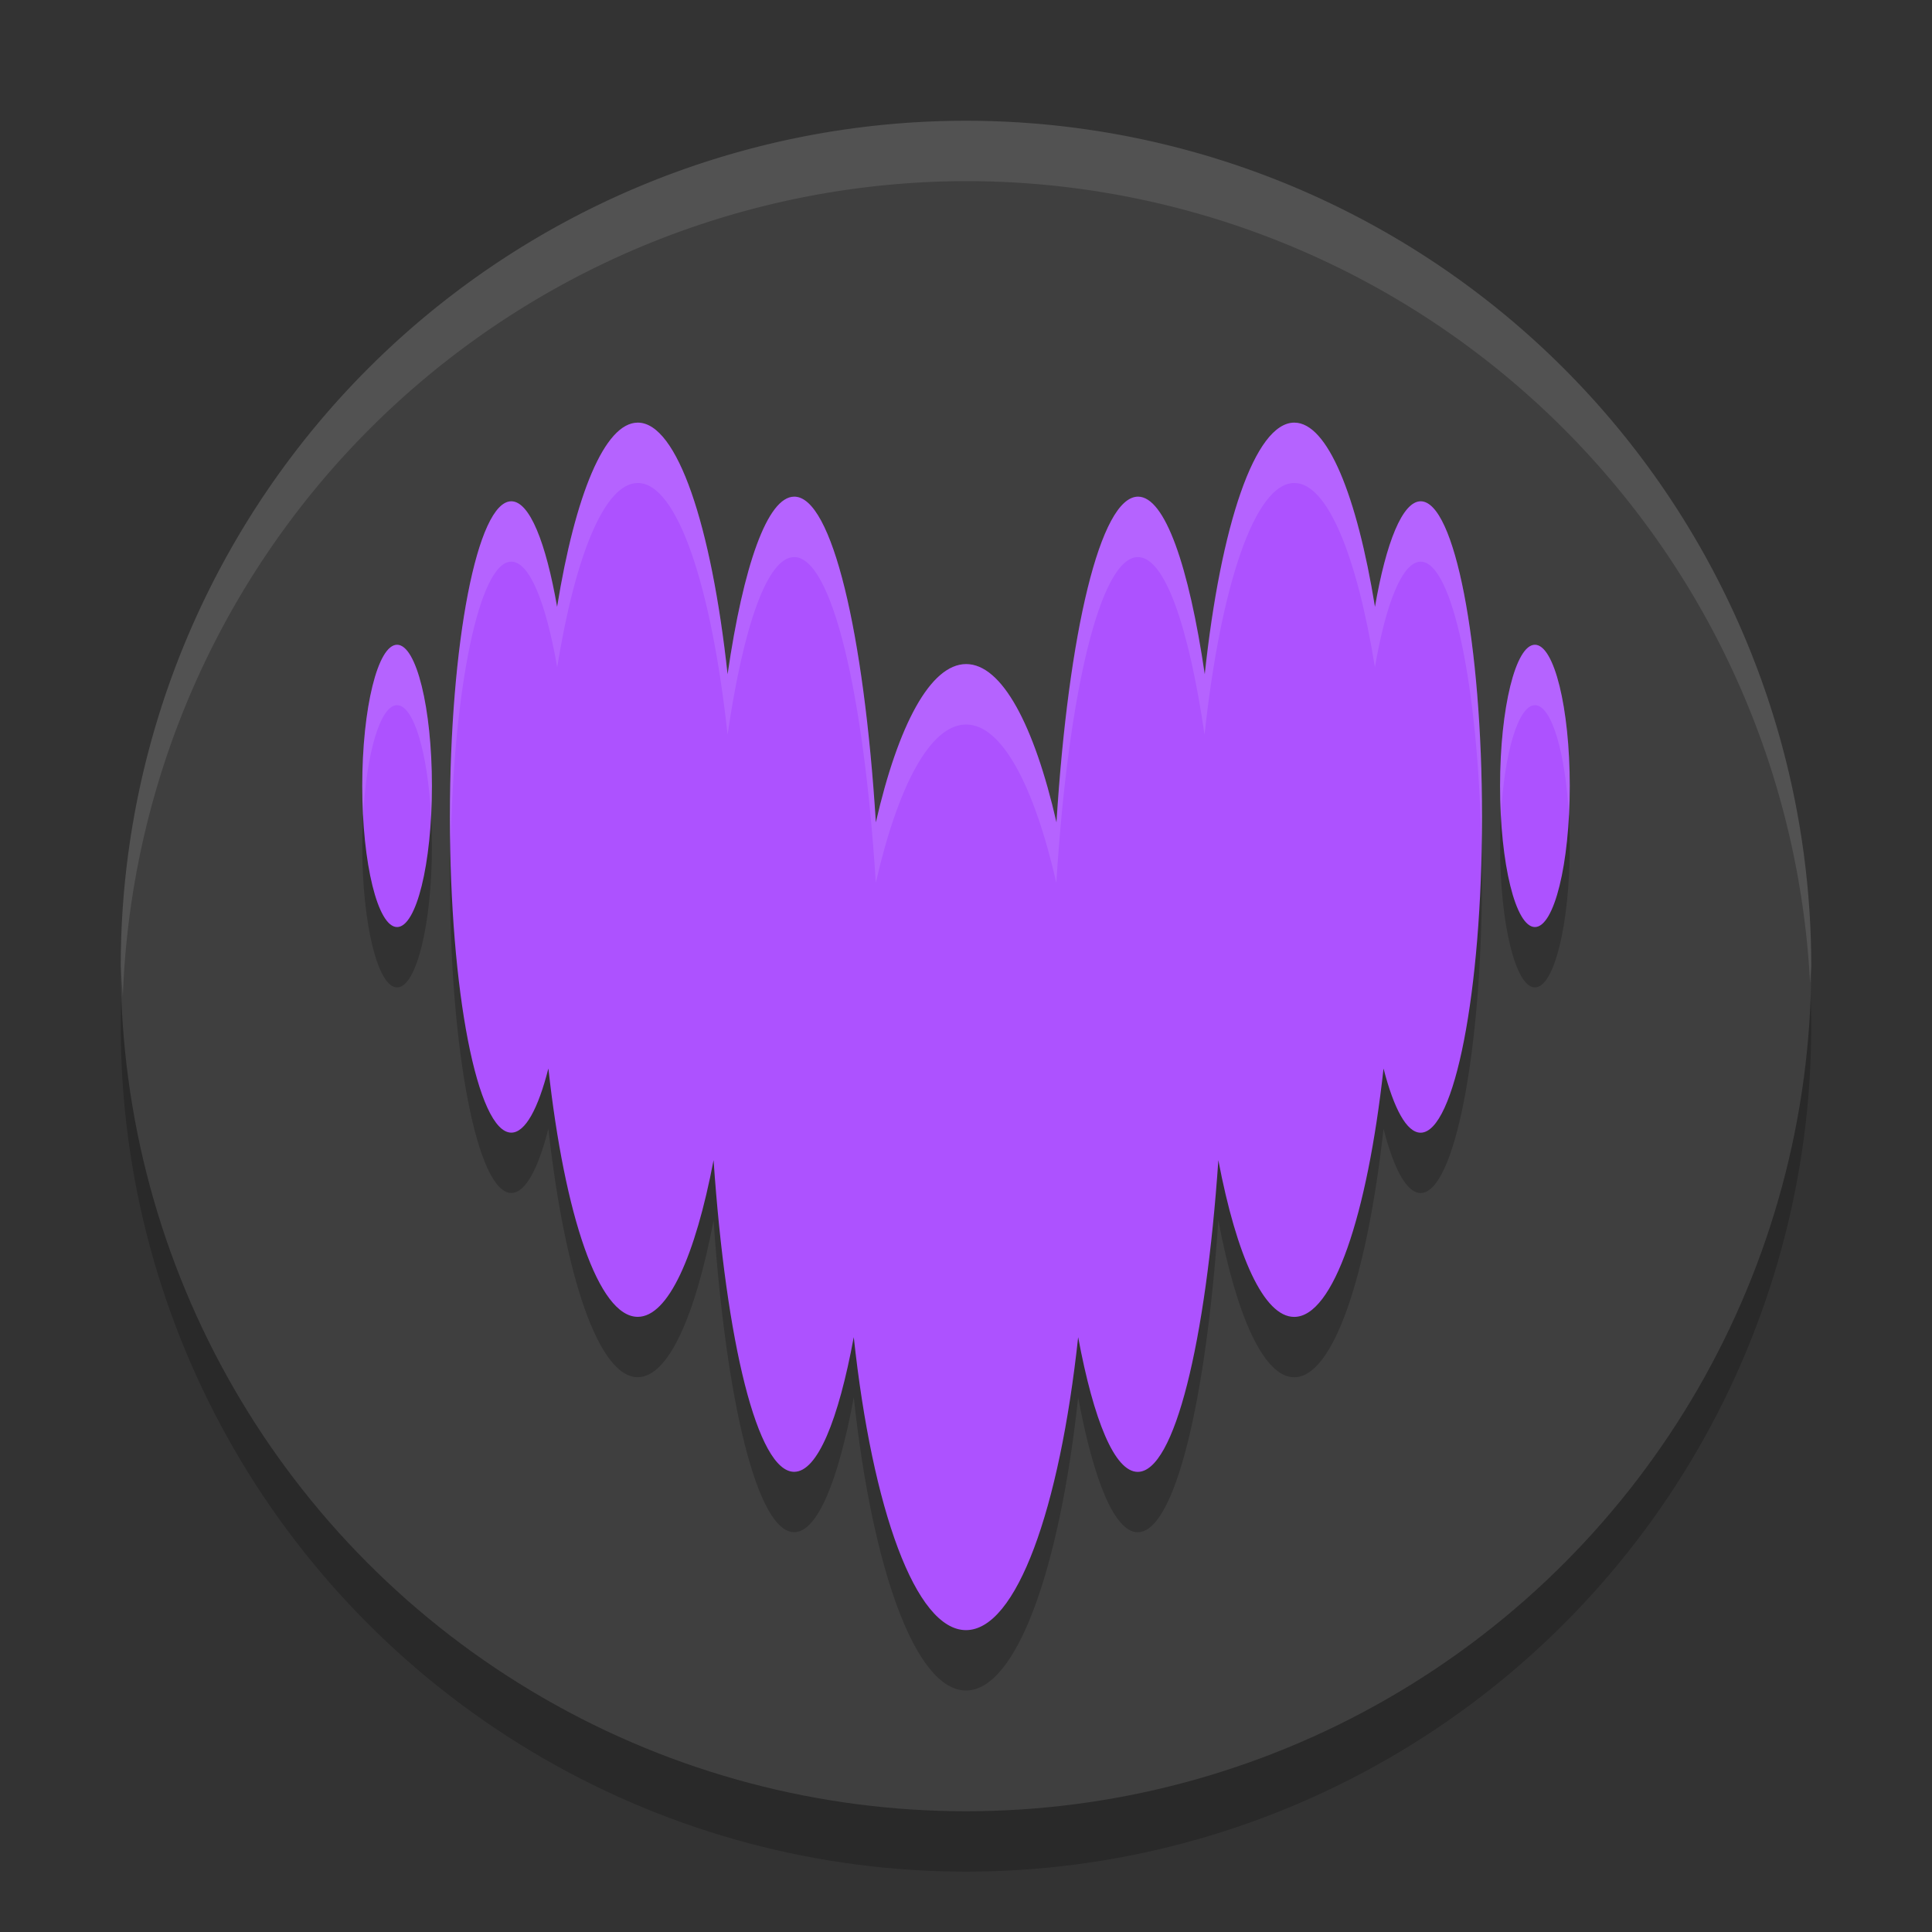 <svg xmlns="http://www.w3.org/2000/svg" width="32" height="32" version="1.1">
 <rect width="100%" height="100%" fill="#333333" stroke="none"/>
 <circle style="opacity:0.2" cx="16" cy="17" r="14"/>
 <circle style="fill:#3f3f3f" cx="16" cy="16" r="14"/>
 <path style="opacity:0.2" d="M 22.774,11.051 C 22.959,9.979 23.231,9.304 23.531,9.303 h 6.66e-4 c 0.561,0.002 1.015,2.341 1.015,5.229 0,2.888 -0.455,5.229 -1.017,5.229 -0.23,0 -0.443,-0.397 -0.614,-1.063 -0.27,2.438 -0.831,4.114 -1.48,4.114 -0.502,0 -0.953,-1.007 -1.256,-2.595 -0.207,3.02 -0.727,5.162 -1.335,5.162 -0.382,0 -0.729,-0.849 -0.987,-2.231 C 17.55,26.001 16.834,28 16,28 c -0.834,0 -1.551,-1.999 -1.859,-4.853 -0.256,1.382 -0.603,2.231 -0.987,2.231 -0.608,0 -1.127,-2.142 -1.335,-5.162 -0.303,1.588 -0.752,2.595 -1.256,2.595 -0.649,0 -1.21,-1.675 -1.48,-4.114 -0.17,0.668 -0.383,1.063 -0.614,1.063 -0.561,0 -1.017,-2.341 -1.017,-5.228 0,-2.888 0.455,-5.229 1.017,-5.229 0.301,0 0.571,0.676 0.758,1.748 C 9.527,9.202 10.014,8 10.564,8 c 0.653,0 1.219,1.7 1.487,4.168 0.262,-1.797 0.659,-2.942 1.105,-2.942 0.624,0 1.154,2.253 1.351,5.395 0.369,-1.611 0.904,-2.622 1.496,-2.622 0.592,0 1.127,1.011 1.496,2.622 0.197,-3.142 0.727,-5.395 1.351,-5.395 0.444,0 0.841,1.145 1.105,2.942 C 20.219,9.7 20.785,8 21.438,8 c 0.548,0 1.036,1.203 1.336,3.051 z m -16.774,2.966 c 0,-1.291 0.258,-2.338 0.577,-2.338 0.319,0 0.577,1.047 0.577,2.338 0,1.291 -0.258,2.338 -0.577,2.338 -0.319,0 -0.577,-1.047 -0.577,-2.338 z m 18.846,0 c 0,-1.291 0.258,-2.338 0.577,-2.338 0.319,0 0.577,1.047 0.577,2.338 0,1.291 -0.258,2.338 -0.577,2.338 -0.319,0 -0.577,-1.047 -0.577,-2.338 z"/>
 <path style="fill:#ad52ff" d="M 22.774,10.051 C 22.959,8.979 23.231,8.304 23.531,8.303 h 6.66e-4 c 0.561,0.002 1.015,2.341 1.015,5.229 0,2.888 -0.455,5.229 -1.017,5.229 -0.23,0 -0.443,-0.397 -0.614,-1.063 -0.27,2.438 -0.831,4.114 -1.48,4.114 -0.502,0 -0.953,-1.007 -1.256,-2.595 -0.207,3.02 -0.727,5.162 -1.335,5.162 -0.382,0 -0.729,-0.849 -0.987,-2.231 C 17.55,25.001 16.834,27 16,27 c -0.834,0 -1.551,-1.999 -1.859,-4.853 -0.256,1.382 -0.603,2.231 -0.987,2.231 -0.608,0 -1.127,-2.142 -1.335,-5.162 -0.303,1.588 -0.752,2.595 -1.256,2.595 -0.649,0 -1.21,-1.675 -1.48,-4.114 -0.17,0.668 -0.383,1.063 -0.614,1.063 -0.561,0 -1.017,-2.341 -1.017,-5.228 0,-2.888 0.455,-5.229 1.017,-5.229 0.301,0 0.571,0.676 0.758,1.748 C 9.527,8.202 10.014,7 10.564,7 c 0.653,0 1.219,1.7 1.487,4.168 0.262,-1.797 0.659,-2.942 1.105,-2.942 0.624,0 1.154,2.253 1.351,5.395 0.369,-1.611 0.904,-2.622 1.496,-2.622 0.592,0 1.127,1.011 1.496,2.622 0.197,-3.142 0.727,-5.395 1.351,-5.395 0.444,0 0.841,1.145 1.105,2.942 C 20.219,8.7 20.785,7 21.438,7 c 0.548,0 1.036,1.203 1.336,3.051 z m -16.774,2.966 c 0,-1.291 0.258,-2.338 0.577,-2.338 0.319,0 0.577,1.047 0.577,2.338 0,1.291 -0.258,2.338 -0.577,2.338 -0.319,0 -0.577,-1.047 -0.577,-2.338 z m 18.846,0 c 0,-1.291 0.258,-2.338 0.577,-2.338 0.319,0 0.577,1.047 0.577,2.338 0,1.291 -0.258,2.338 -0.577,2.338 -0.319,0 -0.577,-1.047 -0.577,-2.338 z"/>
 <path style="fill:#ffffff;opacity:0.1" d="M 16 2 A 14 14 0 0 0 2 16 A 14 14 0 0 0 2.035 16.5 A 14 14 0 0 1 16 3 A 14 14 0 0 1 29.98 16.279 A 14 14 0 0 0 30 16 A 14 14 0 0 0 16 2 z"/>
 <path style="fill:#ffffff;opacity:0.1" d="M 10.564 7 C 10.014 7 9.528 8.201 9.229 10.051 C 9.042 8.979 8.77 8.303 8.469 8.303 C 7.907 8.303 7.453 10.644 7.453 13.531 C 7.453 13.702 7.46 13.864 7.463 14.031 C 7.513 11.382 7.941 9.303 8.469 9.303 C 8.77 9.303 9.042 9.979 9.229 11.051 C 9.528 9.201 10.014 8 10.564 8 C 11.217 8 11.783 9.7 12.051 12.168 C 12.313 10.371 12.709 9.227 13.154 9.227 C 13.778 9.227 14.309 11.479 14.506 14.621 C 14.875 13.01 15.41 12 16.002 12 C 16.594 12 17.127 13.011 17.496 14.621 C 17.693 11.479 18.224 9.227 18.848 9.227 C 19.292 9.227 19.688 10.371 19.951 12.168 C 20.218 9.7 20.784 8 21.438 8 C 21.986 8 22.474 9.202 22.773 11.051 C 22.958 9.978 23.23 9.304 23.531 9.303 C 24.059 9.305 24.487 11.382 24.537 14.031 C 24.54 13.864 24.547 13.702 24.547 13.531 C 24.547 10.644 24.092 8.305 23.531 8.303 C 23.23 8.304 22.958 8.978 22.773 10.051 C 22.474 8.202 21.986 7 21.438 7 C 20.784 7 20.218 8.7 19.951 11.168 C 19.688 9.371 19.292 8.227 18.848 8.227 C 18.224 8.227 17.693 10.479 17.496 13.621 C 17.127 12.011 16.594 11 16.002 11 C 15.41 11 14.875 12.01 14.506 13.621 C 14.309 10.479 13.778 8.227 13.154 8.227 C 12.709 8.227 12.313 9.371 12.051 11.168 C 11.783 8.7 11.217 7 10.564 7 z M 6.576 10.68 C 6.258 10.68 6 11.727 6 13.018 C 6 13.19 6.005 13.356 6.014 13.518 C 6.07 12.468 6.3 11.68 6.576 11.68 C 6.852 11.68 7.084 12.468 7.141 13.518 C 7.149 13.356 7.154 13.19 7.154 13.018 C 7.154 11.727 6.895 10.68 6.576 10.68 z M 25.424 10.68 C 25.105 10.68 24.846 11.727 24.846 13.018 C 24.846 13.19 24.851 13.356 24.859 13.518 C 24.916 12.468 25.148 11.68 25.424 11.68 C 25.7 11.68 25.93 12.468 25.986 13.518 C 25.995 13.356 26 13.19 26 13.018 C 26 11.727 25.742 10.68 25.424 10.68 z"/>
</svg>
